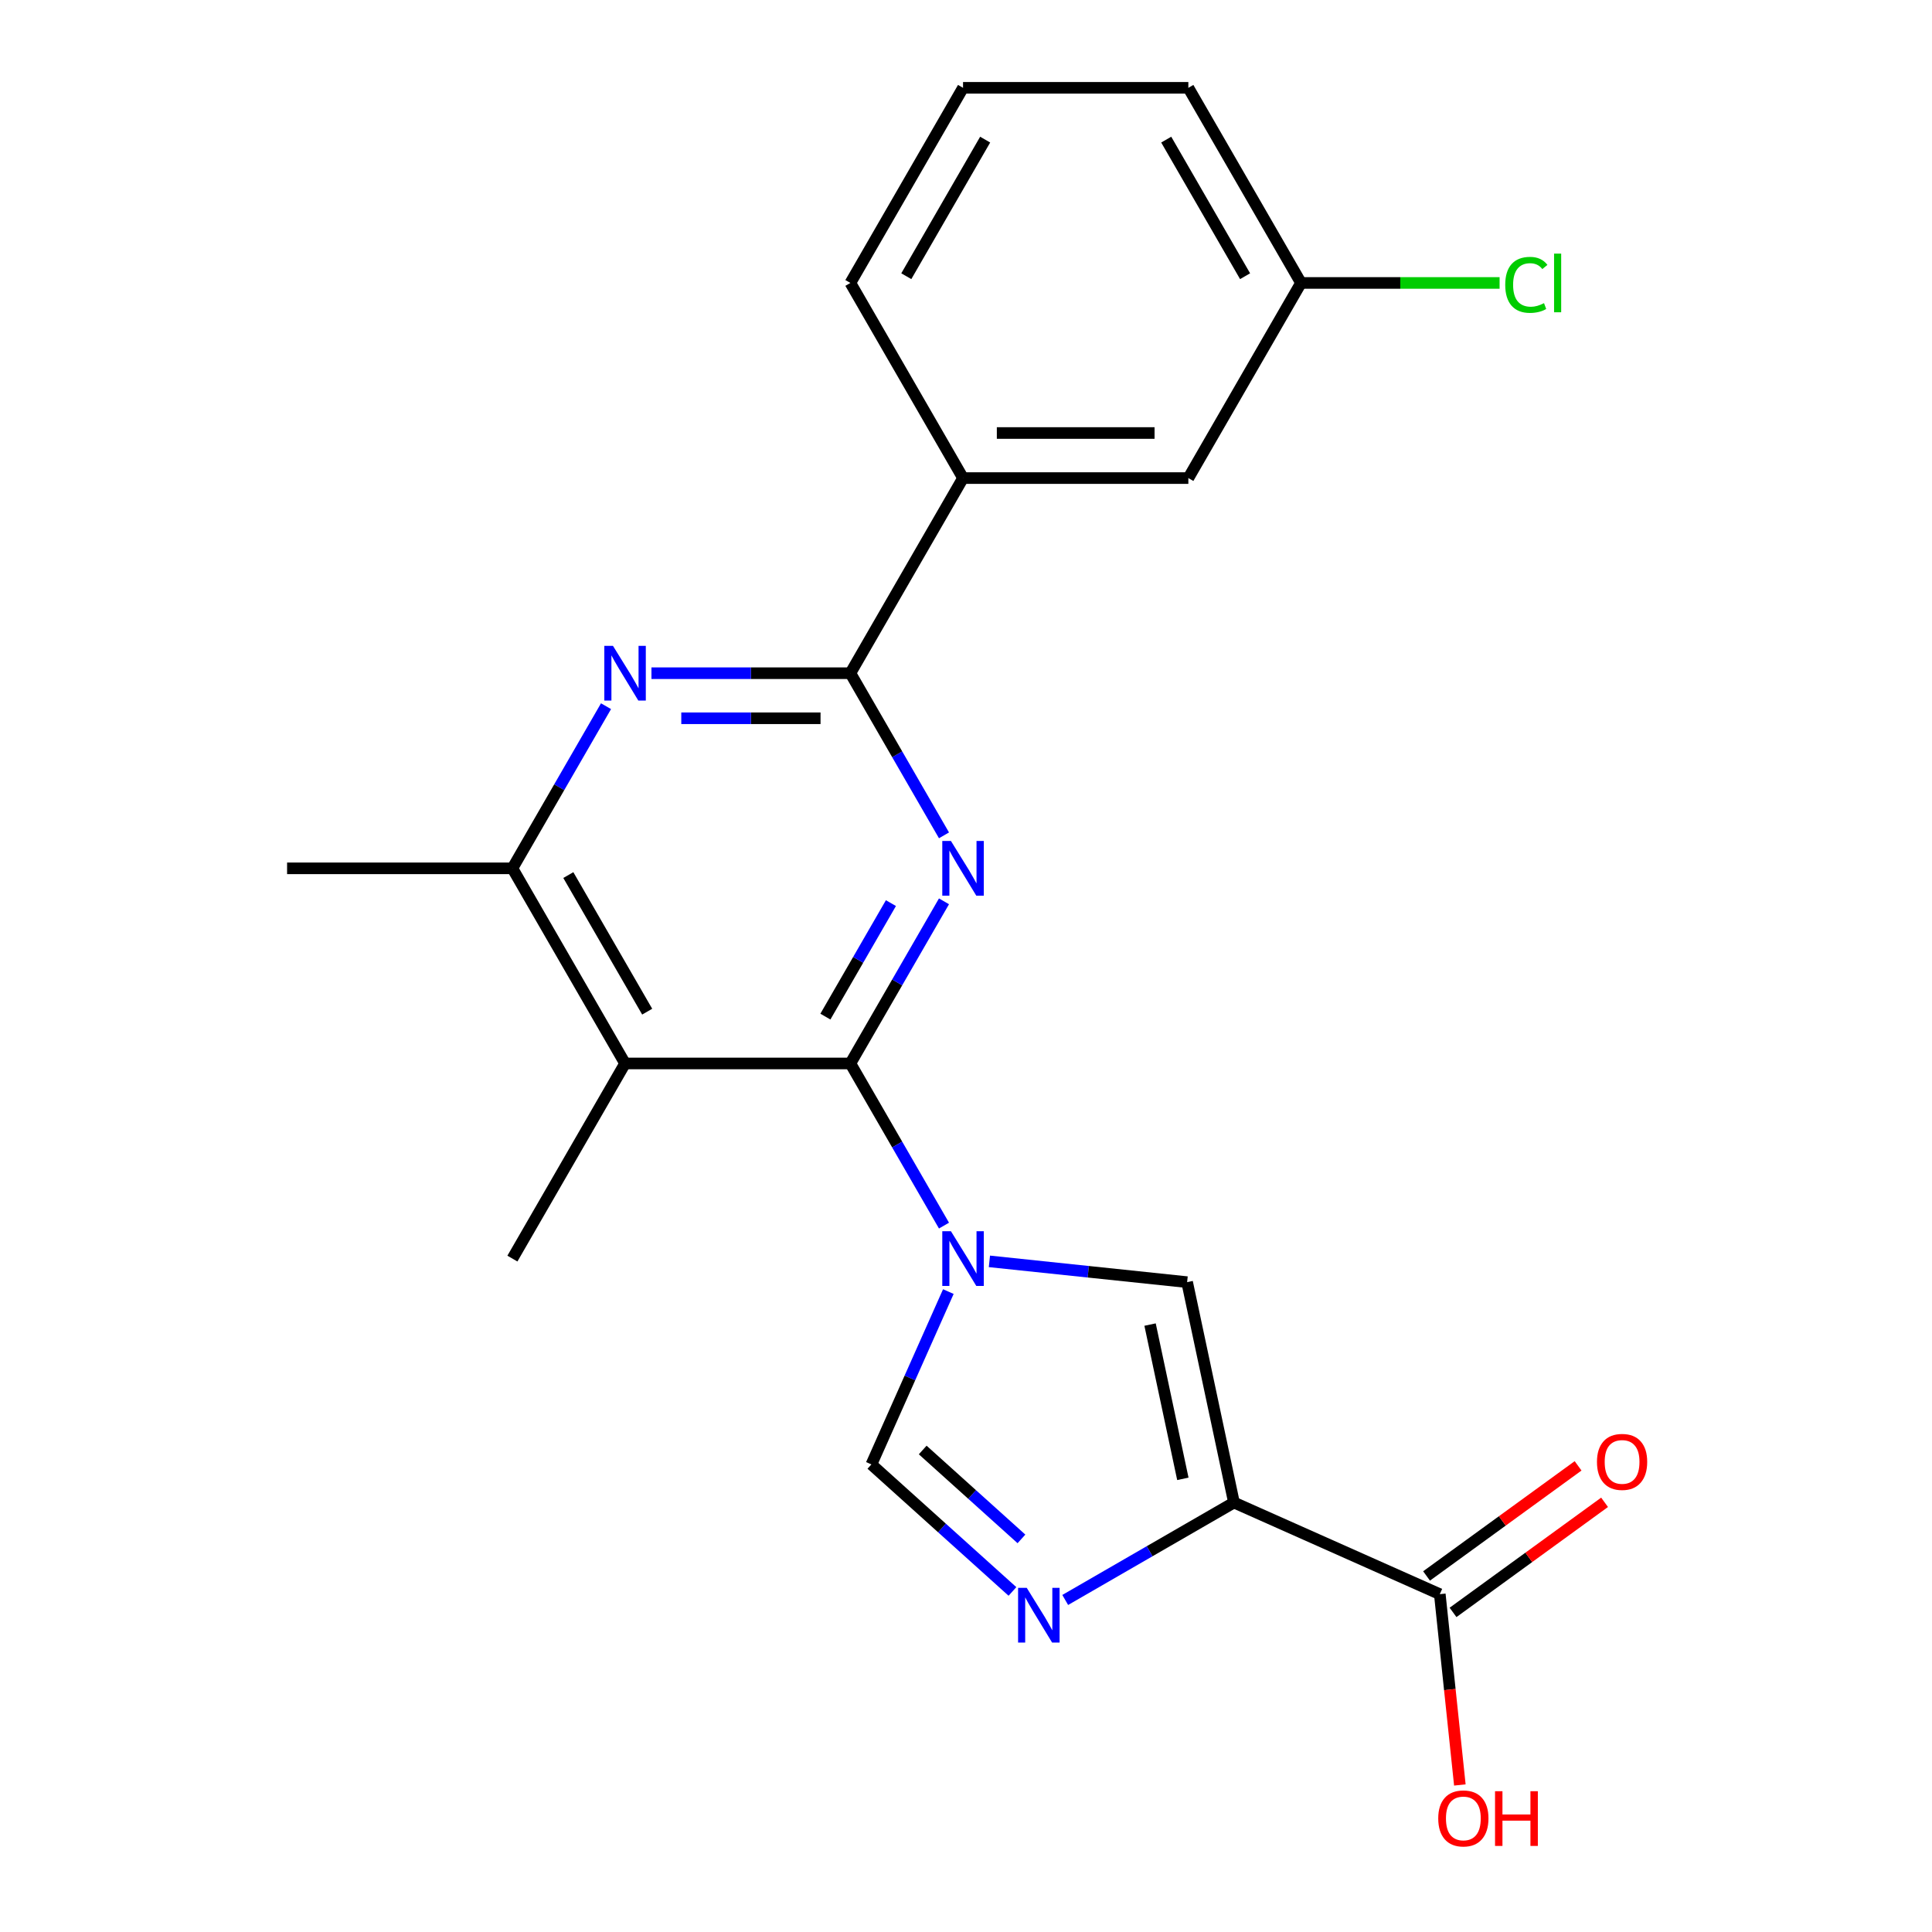 <?xml version='1.0' encoding='iso-8859-1'?>
<svg version='1.1' baseProfile='full'
              xmlns='http://www.w3.org/2000/svg'
                      xmlns:rdkit='http://www.rdkit.org/xml'
                      xmlns:xlink='http://www.w3.org/1999/xlink'
                  xml:space='preserve'
width='1000px' height='1000px' viewBox='0 0 1000 1000'>
<!-- END OF HEADER -->
<rect style='opacity:1.0;fill:#FFFFFF;stroke:none' width='1000' height='1000' x='0' y='0'> </rect>
<path class='bond-0' d='M 440.154,550.447 L 464.381,592.409' style='fill:none;fill-rule:evenodd;stroke:#000000;stroke-width:6px;stroke-linecap:butt;stroke-linejoin:miter;stroke-opacity:1' />
<path class='bond-0' d='M 464.381,592.409 L 488.607,634.37' style='fill:none;fill-rule:evenodd;stroke:#0000FF;stroke-width:6px;stroke-linecap:butt;stroke-linejoin:miter;stroke-opacity:1' />
<path class='bond-1' d='M 440.154,550.447 L 464.381,508.486' style='fill:none;fill-rule:evenodd;stroke:#000000;stroke-width:6px;stroke-linecap:butt;stroke-linejoin:miter;stroke-opacity:1' />
<path class='bond-1' d='M 464.381,508.486 L 488.607,466.524' style='fill:none;fill-rule:evenodd;stroke:#0000FF;stroke-width:6px;stroke-linecap:butt;stroke-linejoin:miter;stroke-opacity:1' />
<path class='bond-1' d='M 427.222,526.197 L 444.181,496.824' style='fill:none;fill-rule:evenodd;stroke:#000000;stroke-width:6px;stroke-linecap:butt;stroke-linejoin:miter;stroke-opacity:1' />
<path class='bond-1' d='M 444.181,496.824 L 461.14,467.451' style='fill:none;fill-rule:evenodd;stroke:#0000FF;stroke-width:6px;stroke-linecap:butt;stroke-linejoin:miter;stroke-opacity:1' />
<path class='bond-4' d='M 440.154,550.447 L 323.531,550.447' style='fill:none;fill-rule:evenodd;stroke:#000000;stroke-width:6px;stroke-linecap:butt;stroke-linejoin:miter;stroke-opacity:1' />
<path class='bond-6' d='M 512.121,652.881 L 563.286,658.259' style='fill:none;fill-rule:evenodd;stroke:#0000FF;stroke-width:6px;stroke-linecap:butt;stroke-linejoin:miter;stroke-opacity:1' />
<path class='bond-6' d='M 563.286,658.259 L 614.45,663.636' style='fill:none;fill-rule:evenodd;stroke:#000000;stroke-width:6px;stroke-linecap:butt;stroke-linejoin:miter;stroke-opacity:1' />
<path class='bond-8' d='M 490.863,668.522 L 470.947,713.254' style='fill:none;fill-rule:evenodd;stroke:#0000FF;stroke-width:6px;stroke-linecap:butt;stroke-linejoin:miter;stroke-opacity:1' />
<path class='bond-8' d='M 470.947,713.254 L 451.031,757.986' style='fill:none;fill-rule:evenodd;stroke:#000000;stroke-width:6px;stroke-linecap:butt;stroke-linejoin:miter;stroke-opacity:1' />
<path class='bond-3' d='M 488.607,432.373 L 464.381,390.412' style='fill:none;fill-rule:evenodd;stroke:#0000FF;stroke-width:6px;stroke-linecap:butt;stroke-linejoin:miter;stroke-opacity:1' />
<path class='bond-3' d='M 464.381,390.412 L 440.154,348.45' style='fill:none;fill-rule:evenodd;stroke:#000000;stroke-width:6px;stroke-linecap:butt;stroke-linejoin:miter;stroke-opacity:1' />
<path class='bond-2' d='M 638.697,777.711 L 614.45,663.636' style='fill:none;fill-rule:evenodd;stroke:#000000;stroke-width:6px;stroke-linecap:butt;stroke-linejoin:miter;stroke-opacity:1' />
<path class='bond-2' d='M 612.245,765.449 L 595.272,685.597' style='fill:none;fill-rule:evenodd;stroke:#000000;stroke-width:6px;stroke-linecap:butt;stroke-linejoin:miter;stroke-opacity:1' />
<path class='bond-10' d='M 638.697,777.711 L 745.238,825.146' style='fill:none;fill-rule:evenodd;stroke:#000000;stroke-width:6px;stroke-linecap:butt;stroke-linejoin:miter;stroke-opacity:1' />
<path class='bond-23' d='M 638.697,777.711 L 595.026,802.925' style='fill:none;fill-rule:evenodd;stroke:#000000;stroke-width:6px;stroke-linecap:butt;stroke-linejoin:miter;stroke-opacity:1' />
<path class='bond-23' d='M 595.026,802.925 L 551.354,828.139' style='fill:none;fill-rule:evenodd;stroke:#0000FF;stroke-width:6px;stroke-linecap:butt;stroke-linejoin:miter;stroke-opacity:1' />
<path class='bond-11' d='M 440.154,348.45 L 498.466,247.452' style='fill:none;fill-rule:evenodd;stroke:#000000;stroke-width:6px;stroke-linecap:butt;stroke-linejoin:miter;stroke-opacity:1' />
<path class='bond-22' d='M 440.154,348.45 L 388.67,348.45' style='fill:none;fill-rule:evenodd;stroke:#000000;stroke-width:6px;stroke-linecap:butt;stroke-linejoin:miter;stroke-opacity:1' />
<path class='bond-22' d='M 388.67,348.45 L 337.187,348.45' style='fill:none;fill-rule:evenodd;stroke:#0000FF;stroke-width:6px;stroke-linecap:butt;stroke-linejoin:miter;stroke-opacity:1' />
<path class='bond-22' d='M 424.709,371.775 L 388.67,371.775' style='fill:none;fill-rule:evenodd;stroke:#000000;stroke-width:6px;stroke-linecap:butt;stroke-linejoin:miter;stroke-opacity:1' />
<path class='bond-22' d='M 388.67,371.775 L 352.632,371.775' style='fill:none;fill-rule:evenodd;stroke:#0000FF;stroke-width:6px;stroke-linecap:butt;stroke-linejoin:miter;stroke-opacity:1' />
<path class='bond-9' d='M 323.531,550.447 L 265.22,449.449' style='fill:none;fill-rule:evenodd;stroke:#000000;stroke-width:6px;stroke-linecap:butt;stroke-linejoin:miter;stroke-opacity:1' />
<path class='bond-9' d='M 334.984,523.635 L 294.166,452.936' style='fill:none;fill-rule:evenodd;stroke:#000000;stroke-width:6px;stroke-linecap:butt;stroke-linejoin:miter;stroke-opacity:1' />
<path class='bond-16' d='M 323.531,550.447 L 265.22,651.446' style='fill:none;fill-rule:evenodd;stroke:#000000;stroke-width:6px;stroke-linecap:butt;stroke-linejoin:miter;stroke-opacity:1' />
<path class='bond-5' d='M 524.043,823.727 L 487.537,790.857' style='fill:none;fill-rule:evenodd;stroke:#0000FF;stroke-width:6px;stroke-linecap:butt;stroke-linejoin:miter;stroke-opacity:1' />
<path class='bond-5' d='M 487.537,790.857 L 451.031,757.986' style='fill:none;fill-rule:evenodd;stroke:#000000;stroke-width:6px;stroke-linecap:butt;stroke-linejoin:miter;stroke-opacity:1' />
<path class='bond-5' d='M 528.699,796.532 L 503.144,773.523' style='fill:none;fill-rule:evenodd;stroke:#0000FF;stroke-width:6px;stroke-linecap:butt;stroke-linejoin:miter;stroke-opacity:1' />
<path class='bond-5' d='M 503.144,773.523 L 477.59,750.514' style='fill:none;fill-rule:evenodd;stroke:#000000;stroke-width:6px;stroke-linecap:butt;stroke-linejoin:miter;stroke-opacity:1' />
<path class='bond-7' d='M 313.673,365.526 L 289.446,407.487' style='fill:none;fill-rule:evenodd;stroke:#0000FF;stroke-width:6px;stroke-linecap:butt;stroke-linejoin:miter;stroke-opacity:1' />
<path class='bond-7' d='M 289.446,407.487 L 265.22,449.449' style='fill:none;fill-rule:evenodd;stroke:#000000;stroke-width:6px;stroke-linecap:butt;stroke-linejoin:miter;stroke-opacity:1' />
<path class='bond-18' d='M 265.22,449.449 L 148.596,449.449' style='fill:none;fill-rule:evenodd;stroke:#000000;stroke-width:6px;stroke-linecap:butt;stroke-linejoin:miter;stroke-opacity:1' />
<path class='bond-12' d='M 752.093,834.581 L 791.31,806.088' style='fill:none;fill-rule:evenodd;stroke:#000000;stroke-width:6px;stroke-linecap:butt;stroke-linejoin:miter;stroke-opacity:1' />
<path class='bond-12' d='M 791.31,806.088 L 830.527,777.595' style='fill:none;fill-rule:evenodd;stroke:#FF0000;stroke-width:6px;stroke-linecap:butt;stroke-linejoin:miter;stroke-opacity:1' />
<path class='bond-12' d='M 738.383,815.711 L 777.6,787.218' style='fill:none;fill-rule:evenodd;stroke:#000000;stroke-width:6px;stroke-linecap:butt;stroke-linejoin:miter;stroke-opacity:1' />
<path class='bond-12' d='M 777.6,787.218 L 816.817,758.725' style='fill:none;fill-rule:evenodd;stroke:#FF0000;stroke-width:6px;stroke-linecap:butt;stroke-linejoin:miter;stroke-opacity:1' />
<path class='bond-14' d='M 745.238,825.146 L 750.427,874.52' style='fill:none;fill-rule:evenodd;stroke:#000000;stroke-width:6px;stroke-linecap:butt;stroke-linejoin:miter;stroke-opacity:1' />
<path class='bond-14' d='M 750.427,874.52 L 755.617,923.895' style='fill:none;fill-rule:evenodd;stroke:#FF0000;stroke-width:6px;stroke-linecap:butt;stroke-linejoin:miter;stroke-opacity:1' />
<path class='bond-13' d='M 498.466,247.452 L 615.089,247.452' style='fill:none;fill-rule:evenodd;stroke:#000000;stroke-width:6px;stroke-linecap:butt;stroke-linejoin:miter;stroke-opacity:1' />
<path class='bond-13' d='M 515.959,224.127 L 597.595,224.127' style='fill:none;fill-rule:evenodd;stroke:#000000;stroke-width:6px;stroke-linecap:butt;stroke-linejoin:miter;stroke-opacity:1' />
<path class='bond-19' d='M 498.466,247.452 L 440.154,146.453' style='fill:none;fill-rule:evenodd;stroke:#000000;stroke-width:6px;stroke-linecap:butt;stroke-linejoin:miter;stroke-opacity:1' />
<path class='bond-15' d='M 615.089,247.452 L 673.4,146.453' style='fill:none;fill-rule:evenodd;stroke:#000000;stroke-width:6px;stroke-linecap:butt;stroke-linejoin:miter;stroke-opacity:1' />
<path class='bond-17' d='M 673.4,146.453 L 724.794,146.453' style='fill:none;fill-rule:evenodd;stroke:#000000;stroke-width:6px;stroke-linecap:butt;stroke-linejoin:miter;stroke-opacity:1' />
<path class='bond-17' d='M 724.794,146.453 L 776.188,146.453' style='fill:none;fill-rule:evenodd;stroke:#00CC00;stroke-width:6px;stroke-linecap:butt;stroke-linejoin:miter;stroke-opacity:1' />
<path class='bond-24' d='M 673.4,146.453 L 615.089,45.455' style='fill:none;fill-rule:evenodd;stroke:#000000;stroke-width:6px;stroke-linecap:butt;stroke-linejoin:miter;stroke-opacity:1' />
<path class='bond-24' d='M 644.454,142.966 L 603.636,72.267' style='fill:none;fill-rule:evenodd;stroke:#000000;stroke-width:6px;stroke-linecap:butt;stroke-linejoin:miter;stroke-opacity:1' />
<path class='bond-20' d='M 440.154,146.453 L 498.466,45.455' style='fill:none;fill-rule:evenodd;stroke:#000000;stroke-width:6px;stroke-linecap:butt;stroke-linejoin:miter;stroke-opacity:1' />
<path class='bond-20' d='M 469.101,142.966 L 509.919,72.267' style='fill:none;fill-rule:evenodd;stroke:#000000;stroke-width:6px;stroke-linecap:butt;stroke-linejoin:miter;stroke-opacity:1' />
<path class='bond-21' d='M 498.466,45.455 L 615.089,45.455' style='fill:none;fill-rule:evenodd;stroke:#000000;stroke-width:6px;stroke-linecap:butt;stroke-linejoin:miter;stroke-opacity:1' />
<path  class='atom-1' d='M 492.206 637.286
L 501.486 652.286
Q 502.406 653.766, 503.886 656.446
Q 505.366 659.126, 505.446 659.286
L 505.446 637.286
L 509.206 637.286
L 509.206 665.606
L 505.326 665.606
L 495.366 649.206
Q 494.206 647.286, 492.966 645.086
Q 491.766 642.886, 491.406 642.206
L 491.406 665.606
L 487.726 665.606
L 487.726 637.286
L 492.206 637.286
' fill='#0000FF'/>
<path  class='atom-2' d='M 492.206 435.289
L 501.486 450.289
Q 502.406 451.769, 503.886 454.449
Q 505.366 457.129, 505.446 457.289
L 505.446 435.289
L 509.206 435.289
L 509.206 463.609
L 505.326 463.609
L 495.366 447.209
Q 494.206 445.289, 492.966 443.089
Q 491.766 440.889, 491.406 440.209
L 491.406 463.609
L 487.726 463.609
L 487.726 435.289
L 492.206 435.289
' fill='#0000FF'/>
<path  class='atom-6' d='M 531.439 821.863
L 540.719 836.863
Q 541.639 838.343, 543.119 841.023
Q 544.599 843.703, 544.679 843.863
L 544.679 821.863
L 548.439 821.863
L 548.439 850.183
L 544.559 850.183
L 534.599 833.783
Q 533.439 831.863, 532.199 829.663
Q 530.999 827.463, 530.639 826.783
L 530.639 850.183
L 526.959 850.183
L 526.959 821.863
L 531.439 821.863
' fill='#0000FF'/>
<path  class='atom-8' d='M 317.271 334.29
L 326.551 349.29
Q 327.471 350.77, 328.951 353.45
Q 330.431 356.13, 330.511 356.29
L 330.511 334.29
L 334.271 334.29
L 334.271 362.61
L 330.391 362.61
L 320.431 346.21
Q 319.271 344.29, 318.031 342.09
Q 316.831 339.89, 316.471 339.21
L 316.471 362.61
L 312.791 362.61
L 312.791 334.29
L 317.271 334.29
' fill='#0000FF'/>
<path  class='atom-13' d='M 826.588 756.677
Q 826.588 749.877, 829.948 746.077
Q 833.308 742.277, 839.588 742.277
Q 845.868 742.277, 849.228 746.077
Q 852.588 749.877, 852.588 756.677
Q 852.588 763.557, 849.188 767.477
Q 845.788 771.357, 839.588 771.357
Q 833.348 771.357, 829.948 767.477
Q 826.588 763.597, 826.588 756.677
M 839.588 768.157
Q 843.908 768.157, 846.228 765.277
Q 848.588 762.357, 848.588 756.677
Q 848.588 751.117, 846.228 748.317
Q 843.908 745.477, 839.588 745.477
Q 835.268 745.477, 832.908 748.277
Q 830.588 751.077, 830.588 756.677
Q 830.588 762.397, 832.908 765.277
Q 835.268 768.157, 839.588 768.157
' fill='#FF0000'/>
<path  class='atom-15' d='M 744.428 941.21
Q 744.428 934.41, 747.788 930.61
Q 751.148 926.81, 757.428 926.81
Q 763.708 926.81, 767.068 930.61
Q 770.428 934.41, 770.428 941.21
Q 770.428 948.09, 767.028 952.01
Q 763.628 955.89, 757.428 955.89
Q 751.188 955.89, 747.788 952.01
Q 744.428 948.13, 744.428 941.21
M 757.428 952.69
Q 761.748 952.69, 764.068 949.81
Q 766.428 946.89, 766.428 941.21
Q 766.428 935.65, 764.068 932.85
Q 761.748 930.01, 757.428 930.01
Q 753.108 930.01, 750.748 932.81
Q 748.428 935.61, 748.428 941.21
Q 748.428 946.93, 750.748 949.81
Q 753.108 952.69, 757.428 952.69
' fill='#FF0000'/>
<path  class='atom-15' d='M 773.828 927.13
L 777.668 927.13
L 777.668 939.17
L 792.148 939.17
L 792.148 927.13
L 795.988 927.13
L 795.988 955.45
L 792.148 955.45
L 792.148 942.37
L 777.668 942.37
L 777.668 955.45
L 773.828 955.45
L 773.828 927.13
' fill='#FF0000'/>
<path  class='atom-18' d='M 779.104 147.433
Q 779.104 140.393, 782.384 136.713
Q 785.704 132.993, 791.984 132.993
Q 797.824 132.993, 800.944 137.113
L 798.304 139.273
Q 796.024 136.273, 791.984 136.273
Q 787.704 136.273, 785.424 139.153
Q 783.184 141.993, 783.184 147.433
Q 783.184 153.033, 785.504 155.913
Q 787.864 158.793, 792.424 158.793
Q 795.544 158.793, 799.184 156.913
L 800.304 159.913
Q 798.824 160.873, 796.584 161.433
Q 794.344 161.993, 791.864 161.993
Q 785.704 161.993, 782.384 158.233
Q 779.104 154.473, 779.104 147.433
' fill='#00CC00'/>
<path  class='atom-18' d='M 804.384 131.273
L 808.064 131.273
L 808.064 161.633
L 804.384 161.633
L 804.384 131.273
' fill='#00CC00'/>
</svg>
